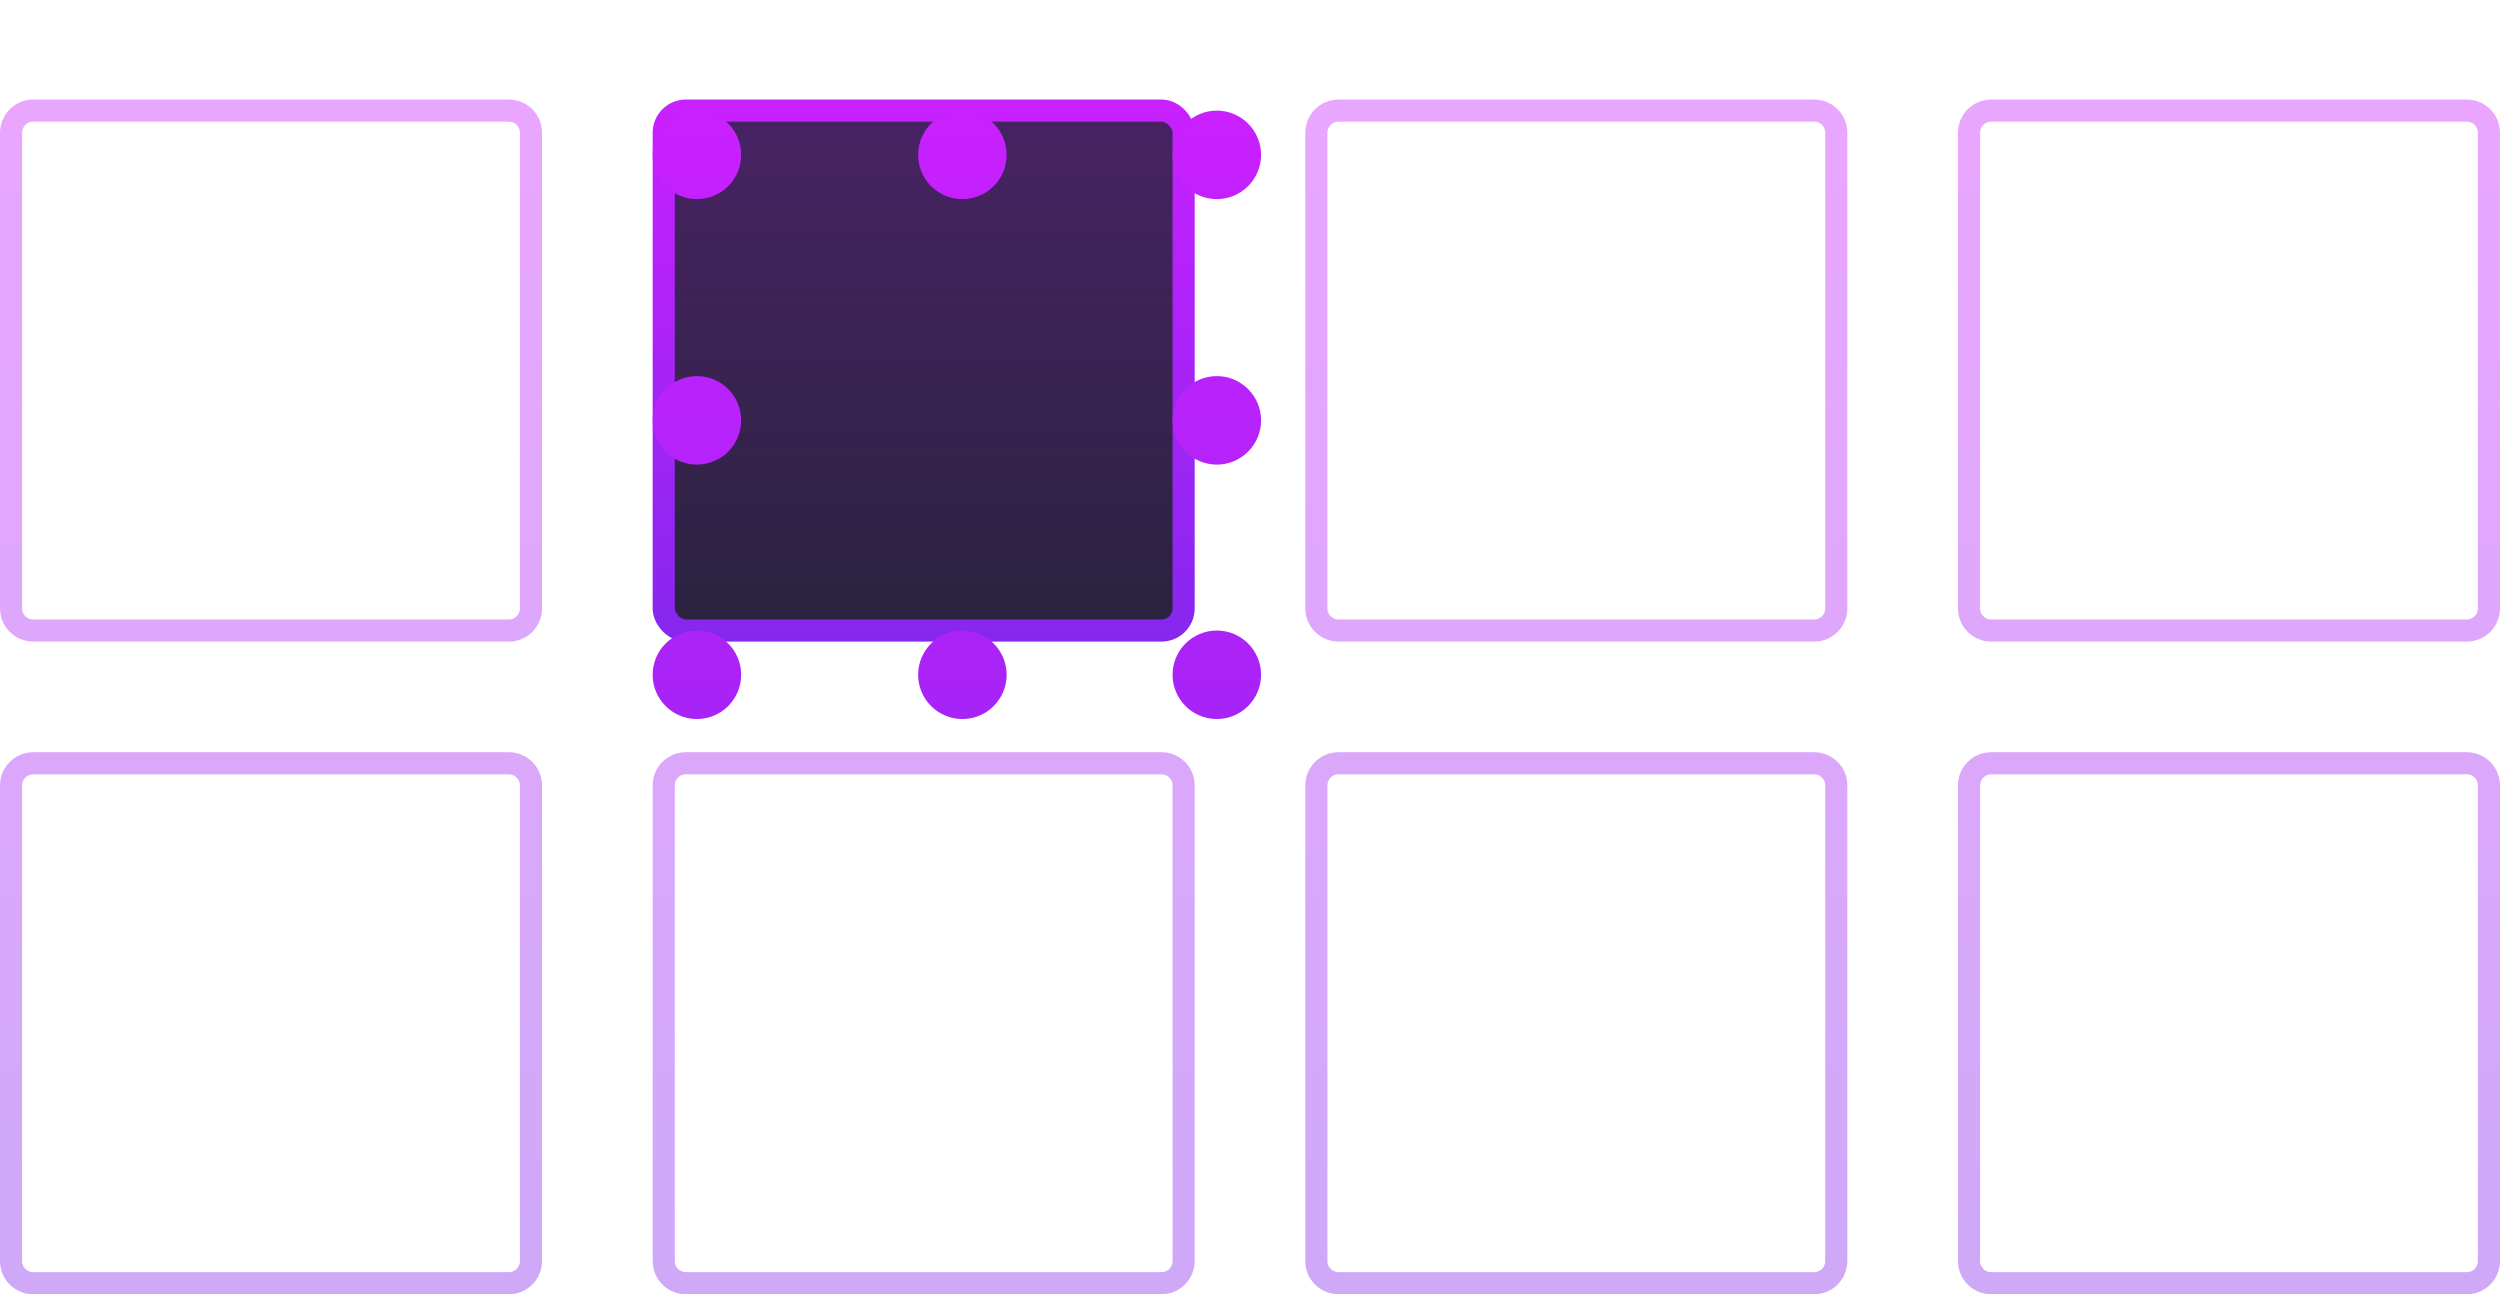 <?xml version="1.0" encoding="UTF-8"?>
<svg xmlns="http://www.w3.org/2000/svg" width="226" height="117" viewBox="0 0 226 117" fill="none">
  <path opacity="0.4" d="M178 3C178 1.895 178.895 1 180 1H223C224.105 1 225 1.895 225 3V46C225 47.105 224.105 48 223 48H180C178.895 48 178 47.105 178 46V3ZM178 62C178 60.895 178.895 60 180 60H223C224.105 60 225 60.895 225 62V105C225 106.105 224.105 107 223 107H180C178.895 107 178 106.105 178 105V62ZM119 3C119 1.895 119.895 1 121 1H164C165.105 1 166 1.895 166 3V46C166 47.105 165.105 48 164 48H121C119.895 48 119 47.105 119 46V3ZM119 62C119 60.895 119.895 60 121 60H164C165.105 60 166 60.895 166 62V105C166 106.105 165.105 107 164 107H121C119.895 107 119 106.105 119 105V62ZM60 62C60 60.895 60.895 60 62 60H105C106.105 60 107 60.895 107 62V105C107 106.105 106.105 107 105 107H62C60.895 107 60 106.105 60 105V62ZM1 3C1 1.895 1.895 1 3 1H46C47.105 1 48 1.895 48 3V46C48 47.105 47.105 48 46 48H3C1.895 48 1 47.105 1 46V3ZM1 62C1 60.895 1.895 60 3 60H46C47.105 60 48 60.895 48 62V105C48 106.105 47.105 107 46 107H3C1.895 107 1 106.105 1 105V62Z" transform="translate(0 9)" stroke="url(#paint0_linear)" stroke-width="2"></path>
  <rect x="1" y="1" width="47" height="47" rx="2" transform="translate(59 9)" fill="#29233E"></rect>
  <rect x="1" y="1" width="47" height="47" rx="2" transform="translate(59 9)" fill="url(#paint1_linear)" fill-opacity="0.2"></rect>
  <rect x="1" y="1" width="47" height="47" rx="2" transform="translate(59 9)" stroke="url(#paint2_linear)" stroke-width="2"></rect>
  <g filter="url(#filter0_d)">
    <path d="M8 4C8 6.209 6.209 8 4 8C1.791 8 0 6.209 0 4C0 1.791 1.791 0 4 0C6.209 0 8 1.791 8 4Z" transform="translate(56 6)" fill="url(#paint3_linear)"></path>
    <path d="M55 4C55 6.209 53.209 8 51 8C48.791 8 47 6.209 47 4C47 1.791 48.791 0 51 0C53.209 0 55 1.791 55 4Z" transform="translate(56 6)" fill="url(#paint4_linear)"></path>
    <path d="M32 4C32 6.209 30.209 8 28 8C25.791 8 24 6.209 24 4C24 1.791 25.791 0 28 0C30.209 0 32 1.791 32 4Z" transform="translate(56 6)" fill="url(#paint5_linear)"></path>
    <path d="M8 51C8 53.209 6.209 55 4 55C1.791 55 0 53.209 0 51C0 48.791 1.791 47 4 47C6.209 47 8 48.791 8 51Z" transform="translate(56 6)" fill="url(#paint6_linear)"></path>
    <path d="M55 51C55 53.209 53.209 55 51 55C48.791 55 47 53.209 47 51C47 48.791 48.791 47 51 47C53.209 47 55 48.791 55 51Z" transform="translate(56 6)" fill="url(#paint7_linear)"></path>
    <path d="M32 51C32 53.209 30.209 55 28 55C25.791 55 24 53.209 24 51C24 48.791 25.791 47 28 47C30.209 47 32 48.791 32 51Z" transform="translate(56 6)" fill="url(#paint8_linear)"></path>
    <path d="M8 28C8 30.209 6.209 32 4 32C1.791 32 0 30.209 0 28C0 25.791 1.791 24 4 24C6.209 24 8 25.791 8 28Z" transform="translate(56 6)" fill="url(#paint9_linear)"></path>
    <path d="M55 28C55 30.209 53.209 32 51 32C48.791 32 47 30.209 47 28C47 25.791 48.791 24 51 24C53.209 24 55 25.791 55 28Z" transform="translate(56 6)" fill="url(#paint10_linear)"></path>
  </g>
  <defs>
    <filter id="filter0_d" x="49" y="0" width="75" height="75" filterUnits="userSpaceOnUse" color-interpolation-filters="sRGB">
      <feFlood flood-opacity="0" result="BackgroundImageFix"></feFlood>
      <feColorMatrix in="SourceAlpha" type="matrix" values="0 0 0 0 0 0 0 0 0 0 0 0 0 0 0 0 0 0 255 0"></feColorMatrix>
      <feOffset dx="3" dy="4"></feOffset>
      <feGaussianBlur stdDeviation="5"></feGaussianBlur>
      <feColorMatrix type="matrix" values="0 0 0 0 0.569 0 0 0 0 0.145 0 0 0 0 0.949 0 0 0 0.3 0"></feColorMatrix>
      <feBlend mode="normal" in2="BackgroundImageFix" result="effect1_dropShadow"></feBlend>
      <feBlend mode="normal" in="SourceGraphic" in2="effect1_dropShadow" result="shape"></feBlend>
    </filter>
    <linearGradient id="paint0_linear" x2="1" gradientUnits="userSpaceOnUse" gradientTransform="translate(226) scale(226 108) rotate(90)">
      <stop stop-color="#C920FF"></stop>
      <stop offset="1" stop-color="#8627EE"></stop>
    </linearGradient>
    <linearGradient id="paint1_linear" x2="1" gradientUnits="userSpaceOnUse" gradientTransform="translate(49) scale(49) rotate(90)">
      <stop stop-color="#C920FF"></stop>
      <stop offset="1" stop-color="#C920FF" stop-opacity="0"></stop>
    </linearGradient>
    <linearGradient id="paint2_linear" x2="1" gradientUnits="userSpaceOnUse" gradientTransform="translate(49) scale(49) rotate(90)">
      <stop stop-color="#C920FF"></stop>
      <stop offset="1" stop-color="#8627EE"></stop>
    </linearGradient>
    <linearGradient id="paint3_linear" x2="1" gradientUnits="userSpaceOnUse" gradientTransform="matrix(1 108 -8617.36 31.605 4396.68 -15.803)">
      <stop stop-color="#C920FF"></stop>
      <stop offset="1" stop-color="#8627EE"></stop>
    </linearGradient>
    <linearGradient id="paint4_linear" x2="1" gradientUnits="userSpaceOnUse" gradientTransform="matrix(1 108 -8617.36 31.605 4396.68 -15.803)">
      <stop stop-color="#C920FF"></stop>
      <stop offset="1" stop-color="#8627EE"></stop>
    </linearGradient>
    <linearGradient id="paint5_linear" x2="1" gradientUnits="userSpaceOnUse" gradientTransform="matrix(1 108 -8617.36 31.605 4396.68 -15.803)">
      <stop stop-color="#C920FF"></stop>
      <stop offset="1" stop-color="#8627EE"></stop>
    </linearGradient>
    <linearGradient id="paint6_linear" x2="1" gradientUnits="userSpaceOnUse" gradientTransform="matrix(1 108 -8617.36 31.605 4396.68 -15.803)">
      <stop stop-color="#C920FF"></stop>
      <stop offset="1" stop-color="#8627EE"></stop>
    </linearGradient>
    <linearGradient id="paint7_linear" x2="1" gradientUnits="userSpaceOnUse" gradientTransform="matrix(1 108 -8617.36 31.605 4396.68 -15.803)">
      <stop stop-color="#C920FF"></stop>
      <stop offset="1" stop-color="#8627EE"></stop>
    </linearGradient>
    <linearGradient id="paint8_linear" x2="1" gradientUnits="userSpaceOnUse" gradientTransform="matrix(1 108 -8617.36 31.605 4396.68 -15.803)">
      <stop stop-color="#C920FF"></stop>
      <stop offset="1" stop-color="#8627EE"></stop>
    </linearGradient>
    <linearGradient id="paint9_linear" x2="1" gradientUnits="userSpaceOnUse" gradientTransform="matrix(1 108 -8617.36 31.605 4396.68 -15.803)">
      <stop stop-color="#C920FF"></stop>
      <stop offset="1" stop-color="#8627EE"></stop>
    </linearGradient>
    <linearGradient id="paint10_linear" x2="1" gradientUnits="userSpaceOnUse" gradientTransform="matrix(1 108 -8617.36 31.605 4396.68 -15.803)">
      <stop stop-color="#C920FF"></stop>
      <stop offset="1" stop-color="#8627EE"></stop>
    </linearGradient>
  </defs>
</svg>
